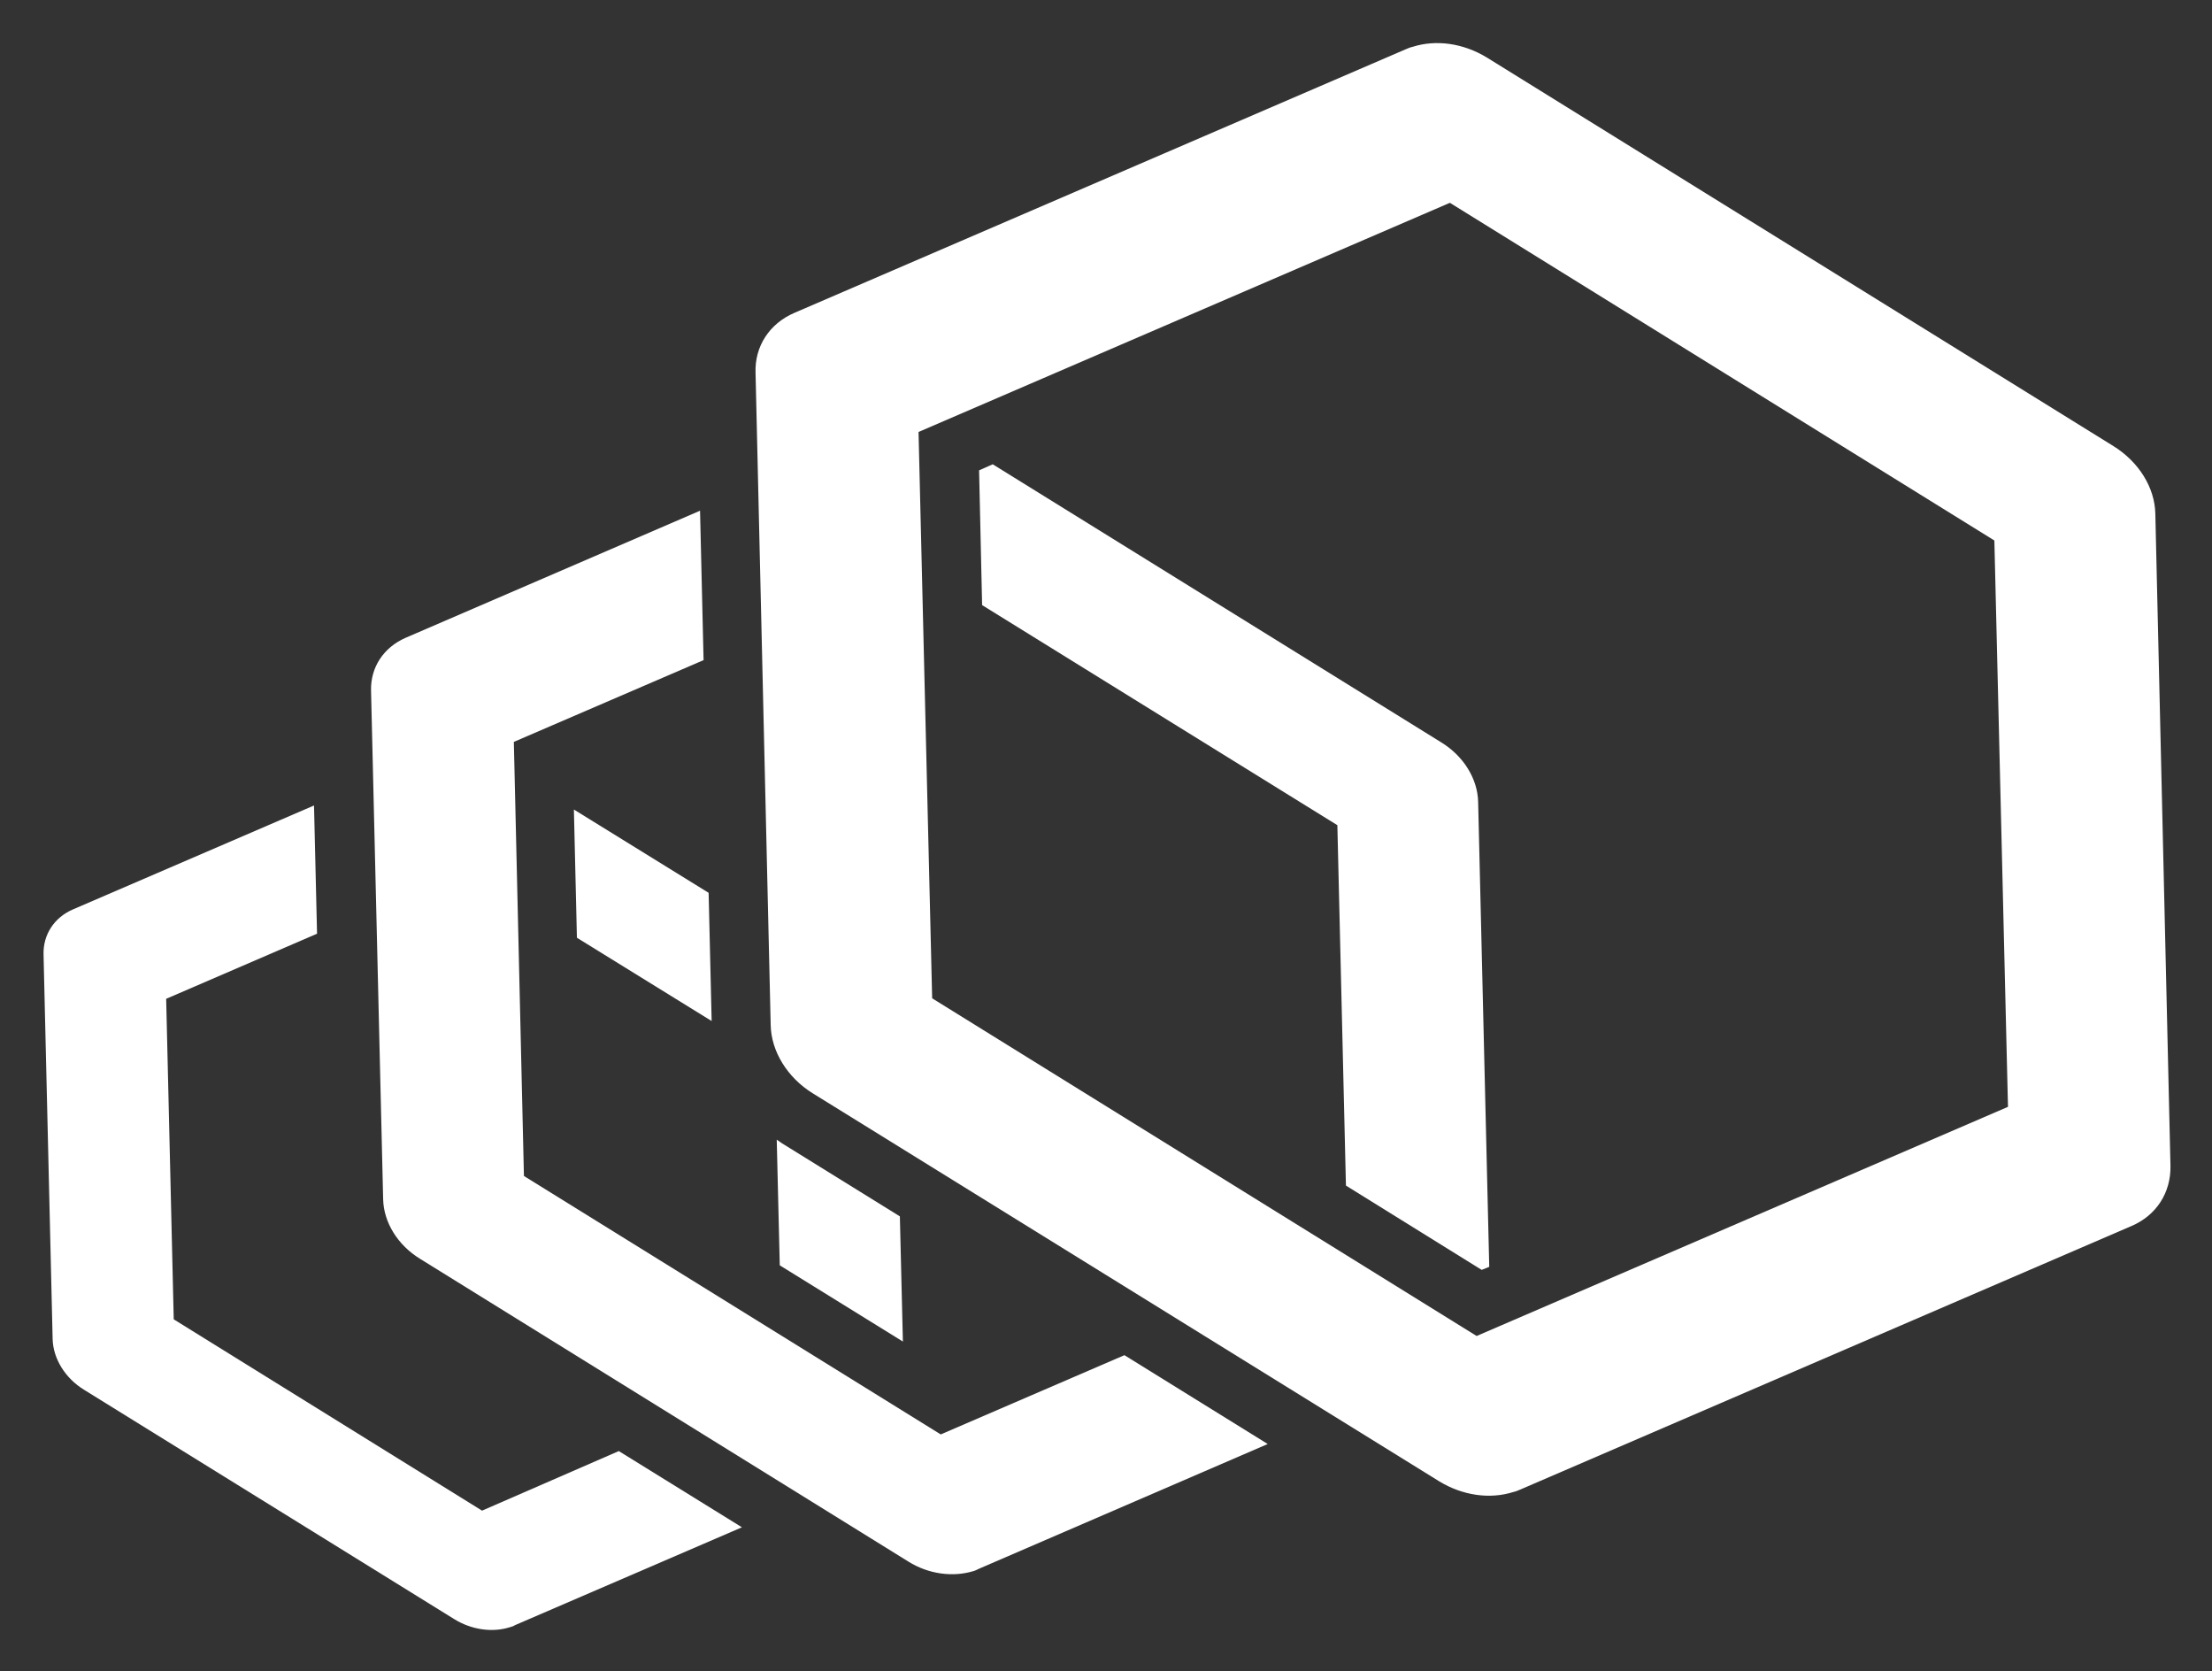 <svg xmlns="http://www.w3.org/2000/svg" role="img" viewBox="-4.43 47.82 438.36 331.11"><rect x="-4.43" y="47.82" width="438.36" height="331.11" fill="#333333" stroke="none"/><style>svg {enable-background:new 0 0 432 432}</style><style>.st0{fill:#fff}</style><path d="M109.3 208.2l.6 25.4 26.7 16.5-.6-25.4zm65.2 105.4l-.6-24.8-23.4-14.5c-.3-.2-.7-.5-1-.7l.6 24.9 24.4 15.1zm-83.4 33.5L30 309.2l-1.5-63.5 29.9-12.9-.6-25.4L10 228c-3.7 1.6-5.9 5-5.8 8.9L6 313.1c.1 3.9 2.5 7.8 6.3 10.1l73.3 45.4c3.4 2.1 7.5 2.7 11 1.6.4-.1.7-.2 1-.4l45-19.4-24.4-15.1-27.1 11.8zm197.4-140.4c-.1-4.6-2.9-9.1-7.3-11.8l-88.9-55.1-2.7 1.2.6 26.7 70.4 43.6 1.7 71.4 26.9 16.7 1.5-.6-2.2-92.1z" class="st0"/><path d="M182 332l-82.6-51.2-2-86 37.6-16.2-.7-29.6-58.4 25.2c-4.3 1.9-6.9 5.8-6.8 10.4l2.4 100.8c.1 4.6 2.9 9.1 7.3 11.8l96.8 60c4 2.5 8.8 3.1 12.8 1.9.4-.1.8-.3 1.2-.5l57.2-24.7-28.4-17.6L182 332z" class="st0"/><path d="M414.4 136.2l-124.2-77c-4.6-2.8-10-3.6-14.7-2.1-.5.1-.9.3-1.4.5L153 109.8c-4.9 2.1-7.9 6.6-7.7 11.9l3 129.2c.1 5.2 3.3 10.4 8.3 13.5l124.2 76.9c4.6 2.8 10 3.6 14.7 2.1.5-.1.9-.3 1.4-.5L418 290.7c4.9-2.1 7.8-6.6 7.7-11.9l-3-129.2c-.1-5.2-3.3-10.3-8.3-13.4zM288.2 312.5l-107.9-66.9-2.7-112.2L282.9 88l107.9 66.9 2.7 112.2-105.3 45.4z" class="st0"/></svg>
